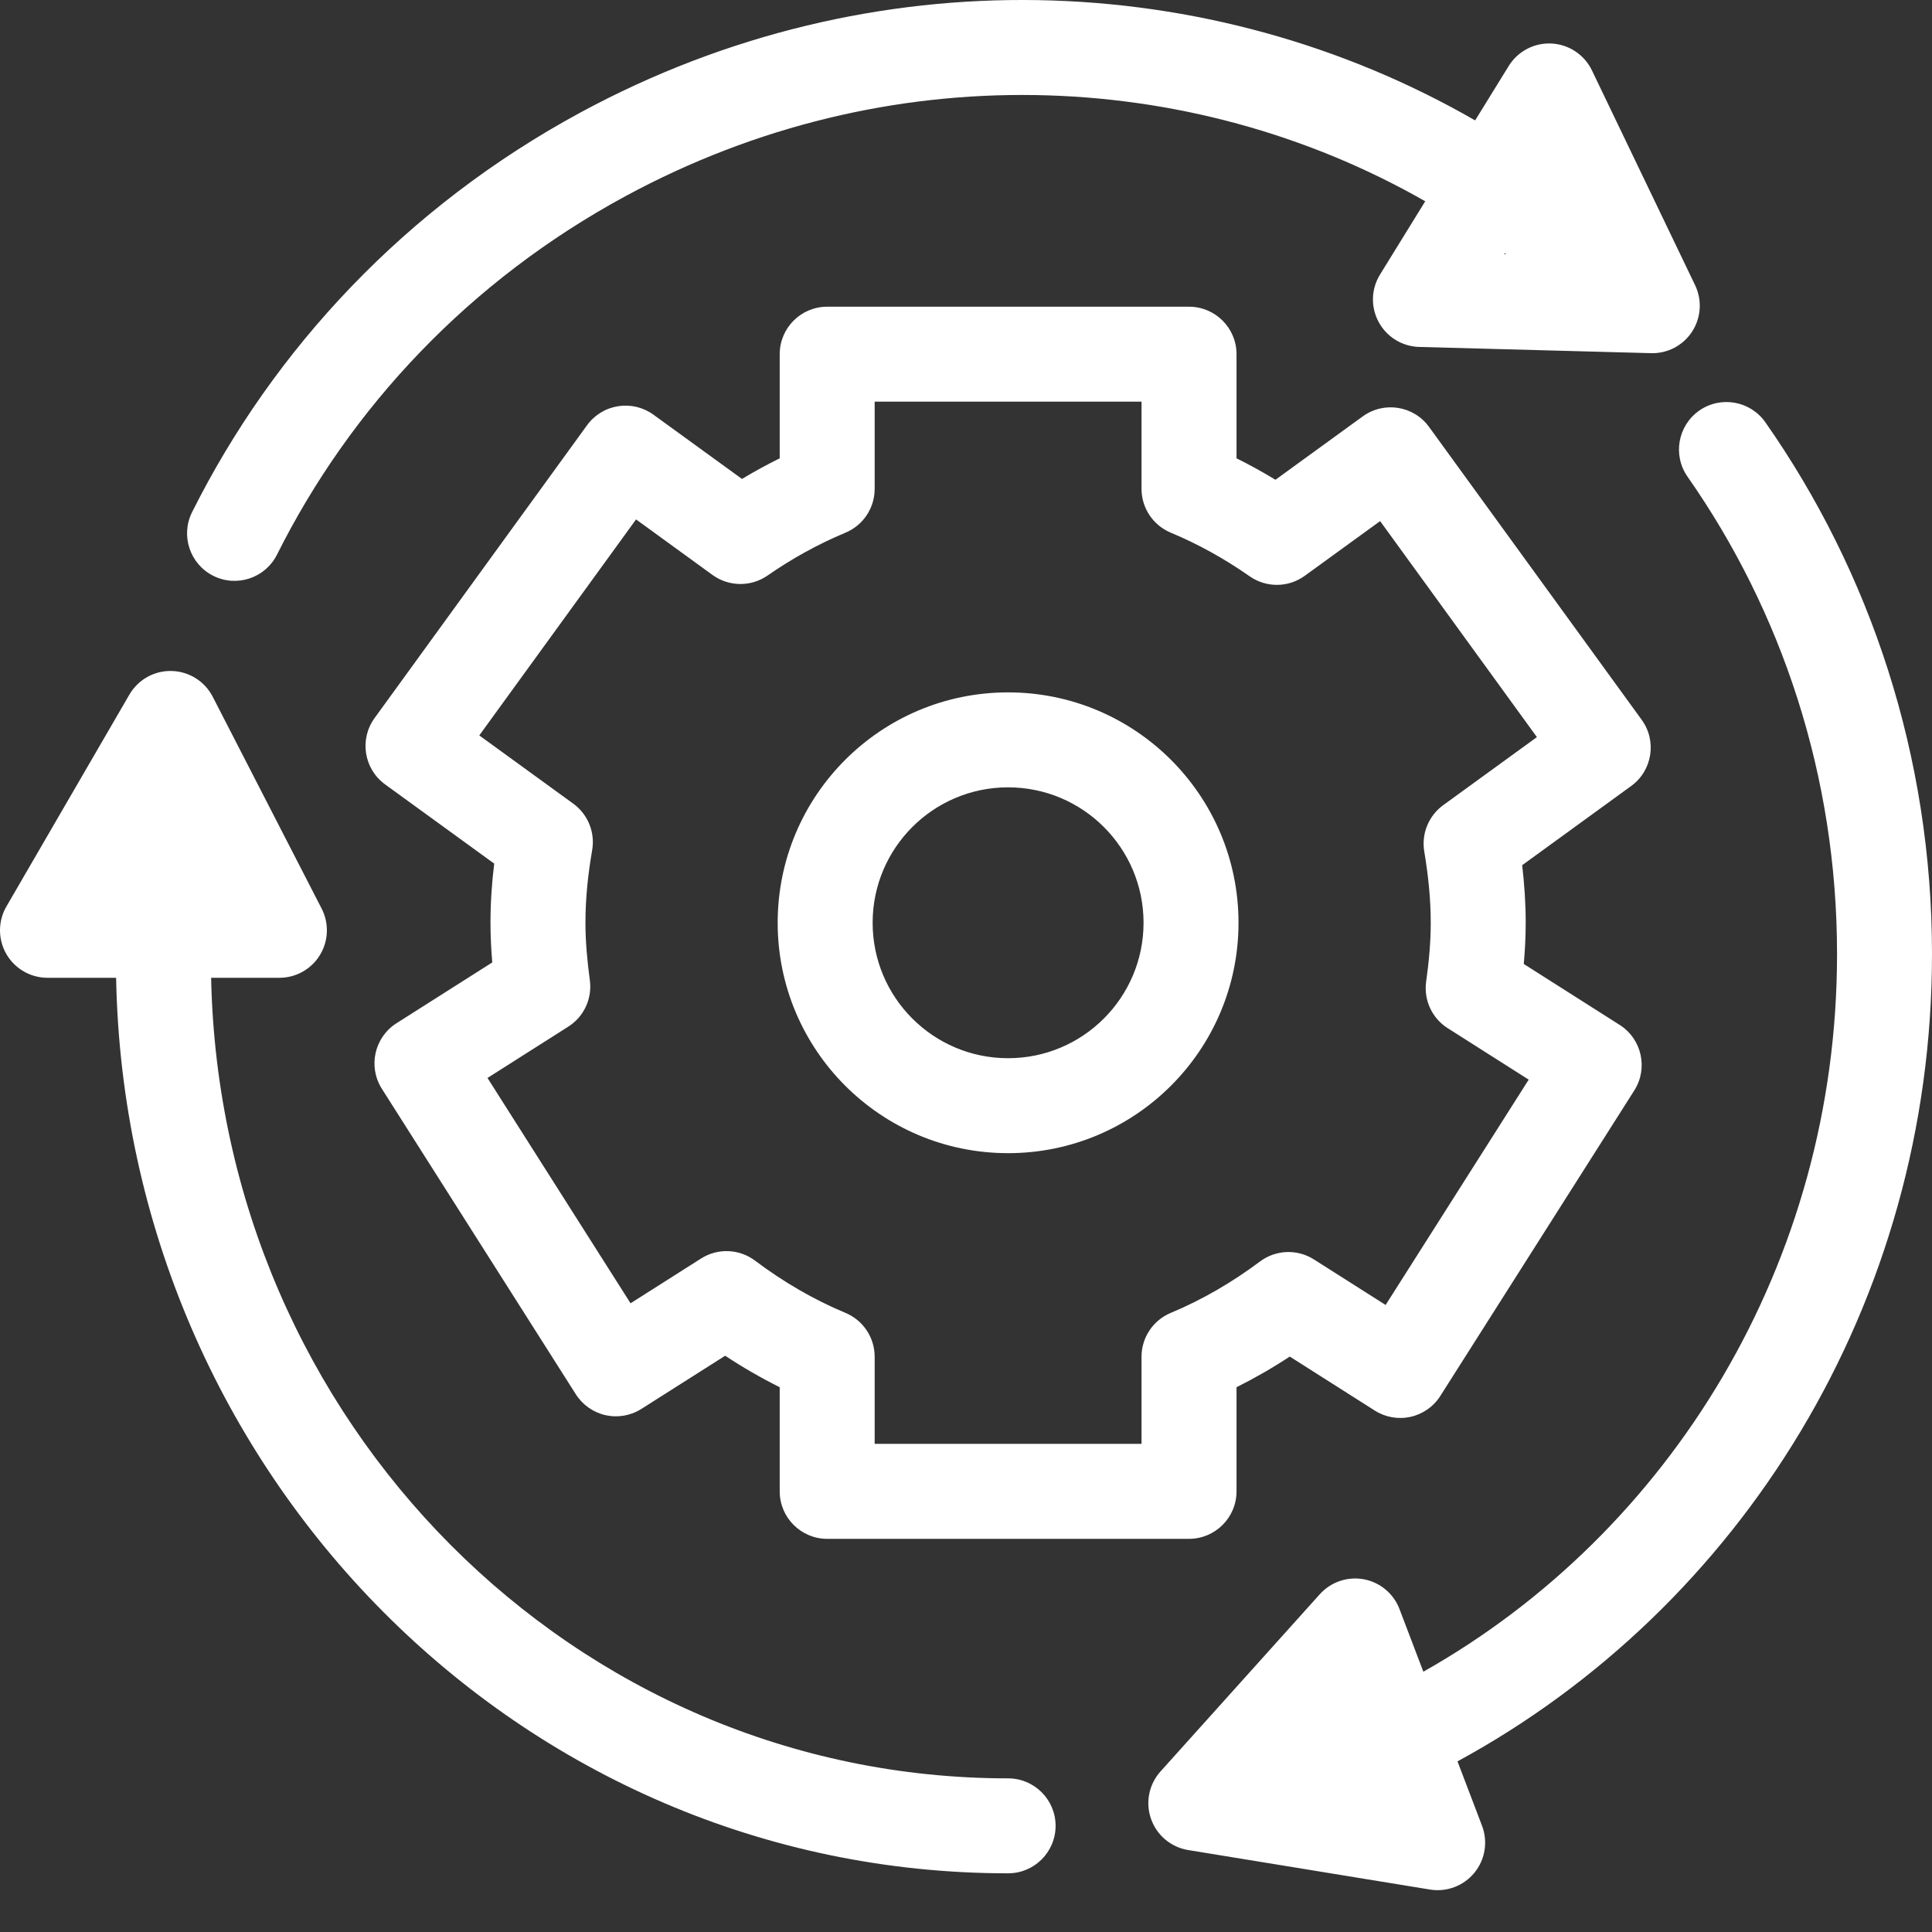 <svg width="40" height="40" viewBox="0 0 40 40" fill="none" xmlns="http://www.w3.org/2000/svg">
<rect x="0" y="0" width="40" height="40" fill="#333333" stroke="none"/>
<path fill-rule="evenodd" clip-rule="evenodd" d="M4.416 11.922C3.931 11.679 3.734 11.088 3.977 10.603C5.672 7.216 8.409 4.282 12.018 2.329C18.064 -0.942 25.072 -0.658 30.541 2.493L31.236 1.367C31.425 1.061 31.765 0.882 32.124 0.901C32.483 0.92 32.803 1.133 32.959 1.457L35.095 5.904C35.244 6.213 35.22 6.577 35.034 6.864C34.848 7.152 34.525 7.322 34.182 7.312L29.382 7.183C29.03 7.173 28.711 6.977 28.544 6.667C28.376 6.358 28.387 5.983 28.572 5.684L29.508 4.167C24.628 1.38 18.372 1.127 12.954 4.059C9.708 5.815 7.254 8.448 5.735 11.483C5.492 11.968 4.902 12.165 4.416 11.922ZM31.154 5.243L31.142 5.263L31.182 5.264L31.154 5.243ZM17.126 6.35C16.583 6.35 16.143 6.79 16.143 7.333V9.489C15.876 9.621 15.615 9.764 15.362 9.916L13.528 8.585C13.318 8.432 13.054 8.369 12.797 8.41C12.539 8.451 12.308 8.592 12.155 8.803L7.755 14.867C7.436 15.307 7.534 15.921 7.973 16.24L10.232 17.88C10.183 18.277 10.155 18.685 10.155 19.105C10.155 19.386 10.169 19.66 10.192 19.926L8.209 21.185C7.751 21.476 7.615 22.083 7.906 22.542L11.922 28.867C12.062 29.087 12.284 29.243 12.538 29.3C12.793 29.356 13.059 29.31 13.279 29.17L15.014 28.069C15.374 28.307 15.751 28.525 16.143 28.721V30.877C16.143 31.419 16.583 31.86 17.126 31.86H24.617C25.16 31.86 25.601 31.419 25.601 30.877V28.721C25.983 28.53 26.351 28.318 26.703 28.086L28.463 29.204C28.683 29.344 28.95 29.391 29.205 29.334C29.459 29.277 29.681 29.122 29.82 28.902L33.836 22.577C34.127 22.119 33.992 21.512 33.534 21.22L31.548 19.958C31.573 19.681 31.588 19.396 31.588 19.105C31.588 18.697 31.56 18.299 31.515 17.913L33.771 16.274C34.21 15.956 34.308 15.341 33.989 14.902L29.587 8.839C29.268 8.399 28.654 8.302 28.214 8.621L26.407 9.933C26.145 9.774 25.877 9.626 25.601 9.489V7.333C25.601 6.79 25.16 6.35 24.617 6.35H17.126ZM18.109 10.121V8.316H23.634V10.121C23.634 10.518 23.873 10.875 24.239 11.028C24.816 11.269 25.362 11.574 25.872 11.931C26.216 12.172 26.674 12.168 27.014 11.921L28.574 10.789L31.82 15.261L29.88 16.67C29.578 16.89 29.426 17.261 29.488 17.629C29.57 18.122 29.622 18.613 29.622 19.105C29.622 19.505 29.585 19.908 29.527 20.321C29.473 20.703 29.648 21.081 29.973 21.287L31.65 22.353L28.688 27.018L27.203 26.075C26.859 25.856 26.415 25.873 26.088 26.117C25.513 26.547 24.896 26.908 24.239 27.182C23.873 27.335 23.634 27.693 23.634 28.089V29.893H18.109V28.089C18.109 27.693 17.871 27.335 17.505 27.182C16.838 26.904 16.214 26.537 15.632 26.1C15.305 25.854 14.86 25.837 14.515 26.056L13.055 26.983L10.093 22.318L11.765 21.256C12.09 21.05 12.264 20.674 12.212 20.293C12.157 19.887 12.121 19.496 12.121 19.105C12.121 18.601 12.173 18.103 12.26 17.603C12.324 17.233 12.172 16.859 11.869 16.639L9.923 15.226L13.169 10.754L14.752 11.904C15.091 12.149 15.547 12.154 15.891 11.916C16.396 11.565 16.935 11.266 17.504 11.029C17.871 10.876 18.109 10.518 18.109 10.121ZM18.067 19.105C18.067 17.557 19.323 16.301 20.871 16.301C22.42 16.301 23.676 17.557 23.676 19.105C23.676 20.653 22.42 21.909 20.871 21.909C19.323 21.909 18.067 20.653 18.067 19.105ZM20.871 14.335C18.237 14.335 16.101 16.471 16.101 19.105C16.101 21.739 18.237 23.875 20.871 23.875C23.506 23.875 25.642 21.739 25.642 19.105C25.642 16.471 23.506 14.335 20.871 14.335ZM2.404 20.244H0.983C0.631 20.244 0.307 20.056 0.131 19.752C-0.044 19.447 -0.044 19.072 0.133 18.767L2.679 14.381C2.86 14.07 3.195 13.882 3.554 13.892C3.914 13.901 4.239 14.105 4.404 14.425L6.659 18.811C6.816 19.116 6.802 19.481 6.624 19.773C6.445 20.066 6.127 20.244 5.785 20.244H4.371C4.563 29.453 11.899 36.819 20.871 36.819C21.414 36.819 21.855 37.259 21.855 37.802C21.855 38.345 21.414 38.785 20.871 38.785C10.769 38.785 2.597 30.495 2.404 20.244ZM36.55 8.743C36.238 8.298 35.625 8.19 35.181 8.501C34.736 8.813 34.628 9.426 34.939 9.87C36.886 12.651 38.034 16.062 38.034 19.752C38.034 26.164 34.568 31.733 29.469 34.611L28.975 33.314C28.853 32.994 28.573 32.76 28.236 32.697C27.899 32.635 27.554 32.752 27.325 33.007L24.027 36.676C23.787 36.943 23.711 37.32 23.831 37.659C23.95 37.998 24.245 38.245 24.599 38.303L29.606 39.121C29.953 39.178 30.304 39.045 30.527 38.772C30.749 38.5 30.809 38.13 30.684 37.801L30.176 36.467C36.027 33.288 40 26.989 40 19.752C40 15.648 38.722 11.845 36.55 8.743Z" fill="white"/>
</svg>
